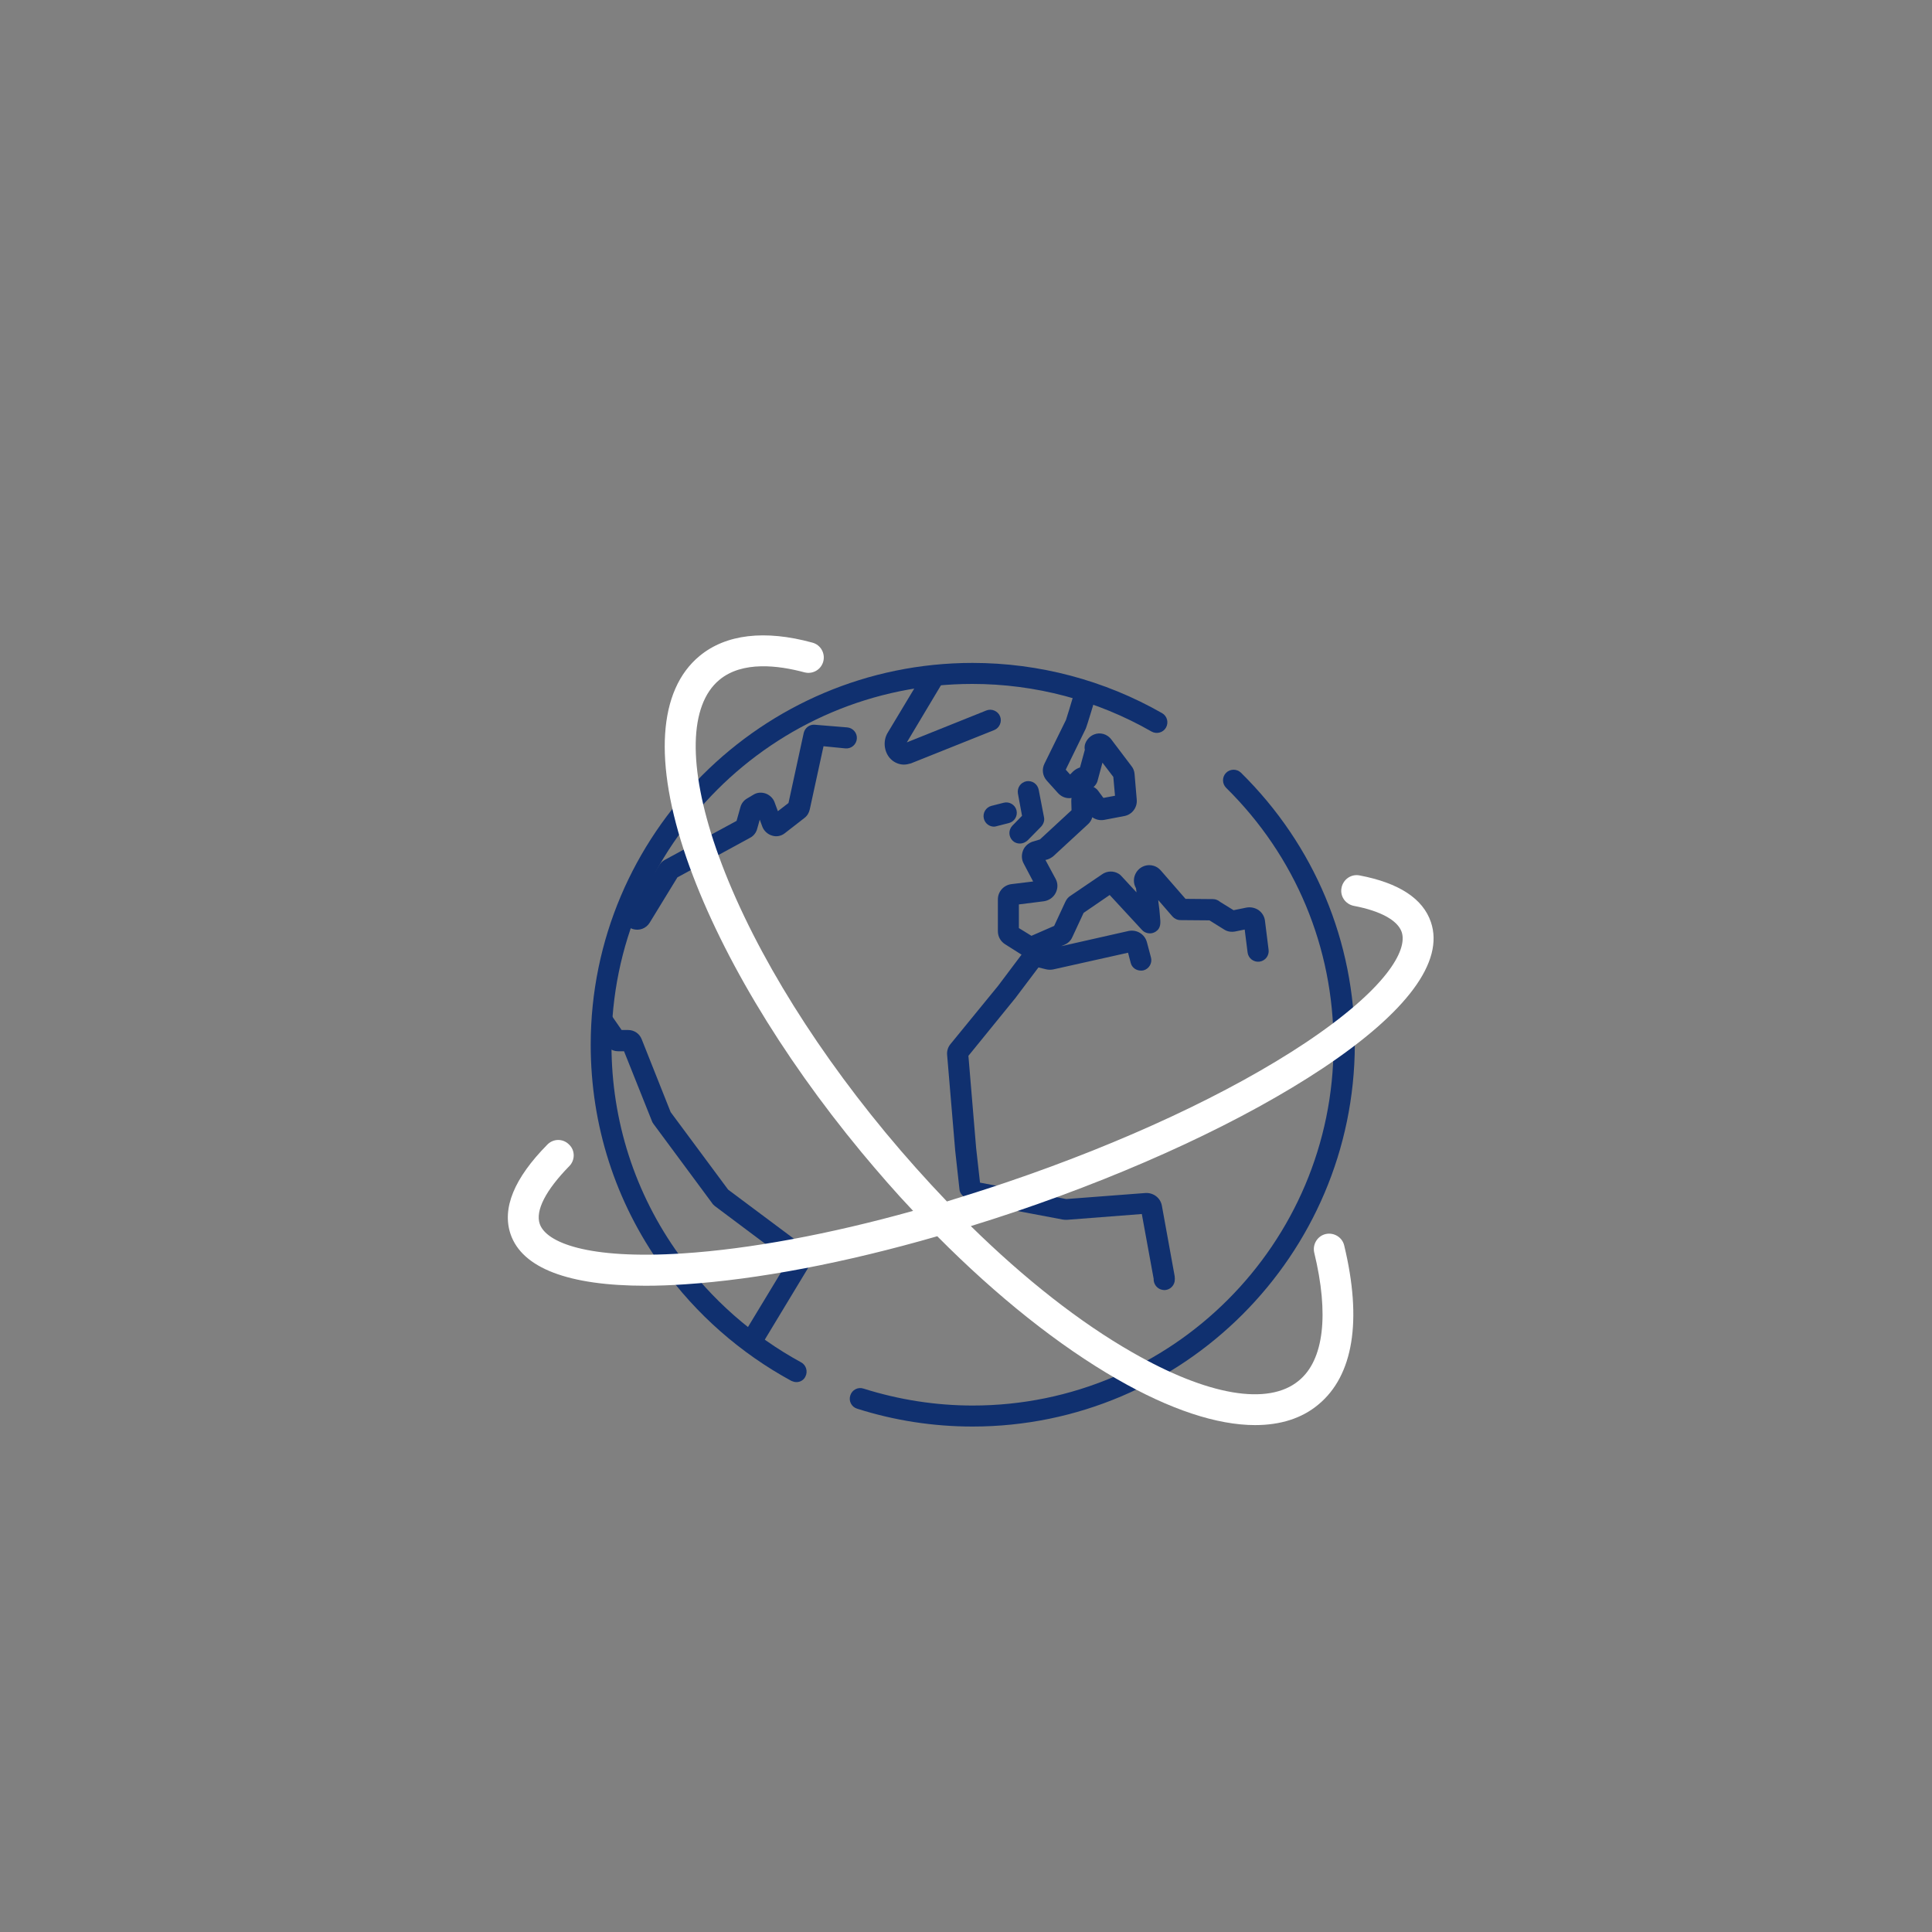 <?xml version="1.0" encoding="utf-8"?>
<!-- Generator: Adobe Illustrator 22.0.1, SVG Export Plug-In . SVG Version: 6.00 Build 0)  -->
<svg version="1.1" id="Capa_1" xmlns="http://www.w3.org/2000/svg" xmlns:xlink="http://www.w3.org/1999/xlink" x="0px" y="0px"
	 viewBox="0 0 800 800" style="enable-background:new 0 0 800 800;" xml:space="preserve">
<rect x="0" y="0" width="800" height="800" fill="#808080" stroke="none"/>
<style type="text/css">
	.st0{clip-path:url(#SVGID_2_);}
	.st1{fill:#10306F;}
	.st2{fill:#FFFFFF;}
</style>
<g>
	<g>
		<g>
			<defs>
				<circle id="SVGID_1_" cx="403.3" cy="433" r="152.9"/>
			</defs>
			<clipPath id="SVGID_2_">
				<use xlink:href="#SVGID_1_"  style="overflow:visible;"/>
			</clipPath>
			<g id="XMLID_108_" class="st0">
				<g id="XMLID_109_">
					<g id="XMLID_110_">
						<path class="st1" d="M575.8,479.7l-22.3-155.4c-0.3-2.1-1.6-3.9-3.4-4.8l-94.9-47.7c-1.8-0.9-3.8-0.9-5.6-0.1
							s-3.1,2.5-3.5,4.4l-1.2,5.7c-0.3,1.3-0.2,2.6,0.3,3.8c-1.7,5.7-3.4,11.4-3.8,12.5l-8.9,18.1c-1.2,2.4-0.8,5.1,1,7.1l4.6,5.1
							c1.2,1.3,2.8,2.1,4.6,2.1c0.3,0,0.7,0,1-0.1c-0.1,0.5-0.1,1-0.1,1.5l0.1,3.6l-13.1,12.1l-3,0.9c-1.8,0.6-3.3,1.9-4,3.7
							c-0.7,1.8-0.6,3.8,0.3,5.4l3.9,7.4l-9,1.1c-3.2,0.4-5.6,3.1-5.6,6.3v13.2c0,2.2,1.1,4.2,3,5.4l6.8,4.3l-9.7,12.9l-19.7,24.1
							c-1.1,1.3-1.6,3-1.4,4.7l3.3,39.1c0,0,0,0.1,0,0.1l1.8,16.3c0.1,1.2,0.8,2.3,1.8,3c0.3,0.2,0.5,0.4,0.7,0.6
							c0.9,0.7,2.1,1.6,3.8,2l36.5,6.9c0.6,0.1,1.1,0.1,1.7,0.1l31-2.4l4.9,26.8c-0.1,2.2,1.4,4.2,3.6,4.6c0.3,0,0.5,0.1,0.8,0.1
							c2.1,0,3.9-1.5,4.3-3.6c0.1-0.7,0.1-1.5,0-2.2l-5.3-29.2c-0.6-3.2-3.5-5.4-6.8-5.2l-32.8,2.5l-35.7-6.8l-1.6-14.3l-3.2-38.2
							l19.1-23.5c0,0,0.1-0.1,0.1-0.1l9.8-13l3.3,0.8c0.9,0.2,2,0.2,2.9,0l30.9-6.9l1.1,4.2c0.5,2,2.3,3.2,4.2,3.2
							c0.4,0,0.7,0,1.1-0.1c2.3-0.6,3.7-3,3.1-5.3l-1.7-6.4c-0.9-3.3-4.2-5.3-7.6-4.6c0,0,0,0,0,0l-27.9,6.3l1.4-0.6
							c1.4-0.6,2.6-1.7,3.2-3.1l4.7-10.1l10.8-7.4l13.4,14.5c0.3,0.3,0.6,0.6,1,0.8c1.4,0.8,3.2,0.8,4.6-0.1
							c2.3-1.5,2.1-3.6,1.8-6.6c-0.1-1.5-0.3-3.5-0.6-5.5c0-0.3-0.1-0.6-0.1-1l5.9,6.8c0.8,0.9,2,1.5,3.3,1.5l12,0.1l6.1,3.8
							c1.4,0.9,3,1.1,4.6,0.8l3.9-0.8l1.2,9.5c0.3,2.4,2.5,4.1,4.9,3.8c2.4-0.3,4.1-2.5,3.8-4.9l-1.5-12c-0.2-1.8-1.2-3.4-2.6-4.4
							c-1.4-1-3.3-1.4-5-1.1l-5.4,1.1l-5.5-3.4c-0.8-0.7-1.9-1.2-3-1.2l-11.4-0.1l-10.1-11.6c-0.6-0.7-1.3-1.3-2.1-1.7
							c-2.9-1.4-6.3-0.5-8.1,2.2c-1.4,2.1-1.4,4.7-0.2,6.7c0.1,0.6,0.1,1.1,0.2,1.7l-6.4-6.9c-0.3-0.3-0.6-0.6-1-0.8
							c-2.1-1.3-4.8-1.2-6.8,0.2l-13.1,8.9c-1,0.6-1.7,1.5-2.2,2.6l-4.6,9.9l-9.4,4.1l-5.2-3.2v-9.8l10.3-1.3
							c2.1-0.3,3.9-1.5,4.9-3.4c1-1.9,1-4.1,0-5.9l-4.2-7.8l0.8-0.2c0.9-0.3,1.8-0.8,2.5-1.4l14.3-13.2c0.9-0.8,1.5-1.8,1.8-2.9
							c1.4,1,3.1,1.4,4.9,1.1l8.4-1.6c3.2-0.6,5.4-3.6,5.1-6.8l-0.9-10.6c-0.1-1.2-0.5-2.3-1.3-3.3l-8.4-11.1c-1.6-2.1-4.5-3-7-2
							c-1.6,0.6-2.9,1.9-3.6,3.5c-0.4,0.9-0.5,2-0.3,2.9l-2,7.3c-1.1,0.3-2,0.9-2.8,1.6l-1.3,1.3l-1.8-2l8.2-16.8
							c0.2-0.4,0.6-1.3,4.9-15.7c0.4-1.2,0.2-2.6-0.5-3.6l0.3-1.6l91.1,45.8l22,153.3l-67.8,92.5l-20.4-3.5
							c-0.6-1.3-1.8-2.4-3.3-2.6c-2.4-0.4-4.6,1.2-5,3.5c-0.3,1.7,0.1,3.4,1.1,4.8c1,1.4,2.5,2.3,4.1,2.6l23.4,4
							c0.4,0.1,0.7,0.1,1.1,0.1c2,0,3.9-0.9,5.1-2.6l69.2-94.4C575.6,483,576.1,481.4,575.8,479.7z M454.4,323.6l2.1-7.8l4.5,5.9
							l0.7,7.8l-4.8,0.9l-2.3-3.1c-0.2-0.3-0.5-0.6-0.8-0.8c-0.3-0.2-0.6-0.5-1-0.6C453.5,325.3,454.1,324.5,454.4,323.6z"/>
						<g id="XMLID_112_">
							<path class="st1" d="M374.3,316.6c-1.7,0-3.4-0.6-4.8-1.7c-3.4-2.7-4.2-8-1.8-11.7l20.2-33.6c1.2-2.1,3.9-2.7,6-1.5
								c2.1,1.2,2.7,3.9,1.5,6l-19.9,33.3l32.9-13.2c2.2-0.9,4.8,0.2,5.7,2.4c0.9,2.2-0.2,4.8-2.4,5.7l-34.5,13.8
								C376.2,316.4,375.2,316.6,374.3,316.6z"/>
						</g>
						<g id="XMLID_111_">
							<path class="st1" d="M284.2,566.2c-1.6,0-2.1-0.5-2.9-1.3c-0.2-0.2-0.5-0.5-61.5-78.9l-0.4-0.6c-1.4-1.8-1.6-4.2-0.7-6.3
								l20.3-64.3c-0.5-1-1.1-2.5-1.7-3.9c-4.5-9.9-4.5-9.9-4.3-11.2c0-0.1,0-0.1,0-0.2l2.6-13.8c-0.4-0.6-0.8-1.4-1.2-2
								c-3.3-5.4-3.3-5.5-2.8-7.4c0.6-1.9,2.3-3.2,4.3-3.2l13.4,0.4l15.7-63.2c0.4-1.6,1.4-2.9,2.8-3.7l72.1-62.5
								c0.4-0.3,0.9-0.6,1.4-0.8c1.6-0.6,2-0.7,20.1,4.7c18.7,5.5,18.8,5.8,19.8,7.8c0.1,0.2,0.2,0.4,0.2,0.7l3.9,13.7
								c0.4,1.1,0.3,2.3-0.2,3.4c-0.5,1.2-1.5,2-2.8,2.5c-0.1,0.3-0.3,0.7-0.5,1.6c-0.5,2.4-2.8,3.9-5.2,3.4
								c-2.4-0.5-3.9-2.8-3.4-5.2c0.6-2.6,1.5-4.6,2.8-6l-2.5-8.9c-5.6-1.9-23.6-7.3-29.6-8.8l-70.8,61.4l-14.8,59.5
								c0.9-0.3,2-0.4,3-0.2c0.8,0.1,1.6,0.5,2.2,0.9l9.5-15.6c0.6-0.9,1.3-1.6,2.2-2.1l29.8-16.2l1.6-5.7c0.4-1.5,1.4-2.8,2.8-3.6
								l2.7-1.6c1.5-0.9,3.3-1,5-0.4c1.6,0.6,3,1.9,3.6,3.5l1.4,3.8l4.4-3.4l6.3-29c0.5-2.1,2.4-3.6,4.6-3.4l13.4,1.1
								c2.4,0.2,4.2,2.3,4,4.7c-0.2,2.4-2.3,4.2-4.7,4L341,309l-5.7,26.2c-0.3,1.3-1,2.6-2.2,3.5l-8.1,6.3c-1.5,1.2-3.5,1.6-5.3,1
								c-1.8-0.5-3.3-1.9-4-3.6l-1.1-3l-1.1,3.9c-0.4,1.5-1.5,2.9-2.9,3.6l-30.1,16.4l-11.5,18.8c-1.5,2.4-4.3,3.4-7,2.6
								c-1.2-0.4-2.2-1.1-2.9-2c-0.1,0-0.1,0-0.2,0l-2.6-0.1l-7,28.1c0,0.5,0,1.1-0.2,1.6l-0.5,1.5l8.8,12.7h2.7
								c2.5,0,4.7,1.5,5.6,3.8l12,30.2l23.8,32.1l32,23.9c2.5,1.9,3.1,5.2,1.5,7.9L315,557.5c-0.8,1.4-2.1,2.3-3.7,2.7
								C293.5,564.6,287.1,566.2,284.2,566.2z M227.3,481.3c32.1,41.2,53.4,68.6,59.1,75.9c3.7-0.8,11.9-2.7,21.8-5.2l18.1-29.9
								l-30.3-22.7c-0.5-0.4-0.9-0.8-1.2-1.3l-24.2-32.7c-0.3-0.4-0.6-0.9-0.7-1.3l-11.5-28.8h-2.5c-2.5,0-4.7-1.6-5.6-3.8l-4.9-7.1
								L227.3,481.3z M241.9,400c0.2,0.4,0.4,0.9,0.6,1.4l4.7-18.9l-3.5-0.1c1.1,1.9,1,2.2,0.9,3.3c0,0.1,0,0.2,0,0.2L241.9,400z"/>
						</g>
						<g>
							<path class="st1" d="M422.3,349.3c-1.1,0-2.2-0.4-3-1.2c-1.7-1.7-1.8-4.4-0.1-6.2l4-4.1l-1.7-9.2c-0.4-2.4,1.1-4.6,3.5-5.1
								c2.4-0.4,4.6,1.1,5.1,3.5l2.2,11.4c0.3,1.4-0.2,2.8-1.2,3.9l-5.6,5.7C424.6,348.8,423.5,349.3,422.3,349.3z"/>
						</g>
						<g>
							<path class="st1" d="M411.6,342.3c-1.9,0-3.7-1.3-4.2-3.3c-0.6-2.3,0.8-4.7,3.1-5.3l5.1-1.3c2.3-0.6,4.7,0.8,5.3,3.1
								c0.6,2.3-0.8,4.7-3.1,5.3l-5.1,1.3C412.3,342.2,412,342.3,411.6,342.3z"/>
						</g>
					</g>
				</g>
			</g>
		</g>
		<g id="XMLID_107_">
			<path class="st1" d="M402.7,590.7c-16.3,0-32.4-2.5-47.8-7.4c-2.3-0.7-3.6-3.2-2.8-5.5c0.7-2.3,3.2-3.6,5.5-2.8
				c14.6,4.6,29.8,7,45.2,7c82.4,0,149.4-67,149.4-149.4c0-40.3-15.8-78.1-44.5-106.4c-1.7-1.7-1.7-4.5,0-6.2c1.7-1.7,4.5-1.7,6.2,0
				c30.4,30,47.1,69.9,47.1,112.6C560.8,519.7,489.9,590.7,402.7,590.7z"/>
		</g>
		<g id="XMLID_106_">
			<path class="st1" d="M329.8,572.3c-0.7,0-1.4-0.2-2.1-0.5c-21-11.4-39.5-27.6-53.5-47.1c-19.4-27-29.6-58.8-29.6-92.1
				c0-87.2,70.9-158.1,158.1-158.1c27.6,0,54.7,7.2,78.5,20.8c2.1,1.2,2.8,3.9,1.6,6c-1.2,2.1-3.9,2.8-6,1.6
				c-22.5-12.9-48.1-19.7-74.2-19.7c-82.4,0-149.4,67-149.4,149.4c0,31.5,9.7,61.6,28,87c13.2,18.4,30.7,33.7,50.5,44.5
				c2.1,1.1,2.9,3.8,1.8,5.9C332.8,571.5,331.3,572.3,329.8,572.3z"/>
		</g>
		<path class="st2" d="M547.8,442.3c34.8-23.2,50.3-44.1,44.7-60.5c-3.3-9.7-13.2-16.2-29.5-19.3c-3.5-0.7-6.8,1.6-7.5,5.1
			c-0.7,3.5,1.6,6.8,5.1,7.5c11.1,2.1,18.1,6,19.8,10.8c2.6,7.6-6.5,23.6-39.7,45.8c-31.2,20.8-75.3,41.4-124,57.9
			c-8.3,2.8-16.5,5.4-24.6,7.9c-8.6-9-17.1-18.5-25.4-28.5c-32.7-39.5-57.6-81.3-70.2-117.7c-11.7-33.9-11.2-59.4,1.4-69.8
			c9.5-7.9,24.4-6,35.2-3.1c3.4,0.9,6.9-1.1,7.8-4.5c0.9-3.4-1.1-6.9-4.5-7.8c-19.7-5.4-35.8-3.5-46.7,5.5
			c-17.2,14.2-19.1,44-5.4,83.8c13.1,37.8,38.8,81.1,72.4,121.7c7,8.4,14.1,16.6,21.4,24.3c-34.8,9.7-67.7,15.8-95.2,17.6
			c-39.8,2.6-56.8-4.6-59.4-12.2c-1.9-5.5,2.5-14,12.2-23.9c2.5-2.5,2.5-6.6-0.1-9c-2.5-2.5-6.5-2.5-9,0.1
			c-13.7,13.9-18.8,26.3-15.2,37c4.8,14.1,24,21.4,55.9,21.4c5.1,0,10.6-0.2,16.4-0.6c30.1-2,66.3-8.9,104.4-19.9
			c24.7,24.9,50.3,45.3,74.5,59.2c21.9,12.6,41.4,19,57.1,19c10.5,0,19.4-2.8,26.2-8.5c14.5-12,18.2-34.8,10.7-65.9
			c-0.8-3.4-4.3-5.5-7.7-4.7c-3.4,0.8-5.5,4.3-4.7,7.7c6.2,25.6,4,44.5-6.4,53c-12.6,10.5-37.7,6.2-68.9-11.7
			c-21.7-12.4-44.6-30.4-66.9-52.3c6.2-1.9,12.3-3.9,18.6-6C470.5,484.8,515.6,463.7,547.8,442.3z"/>
	</g>
</g>
</svg>
